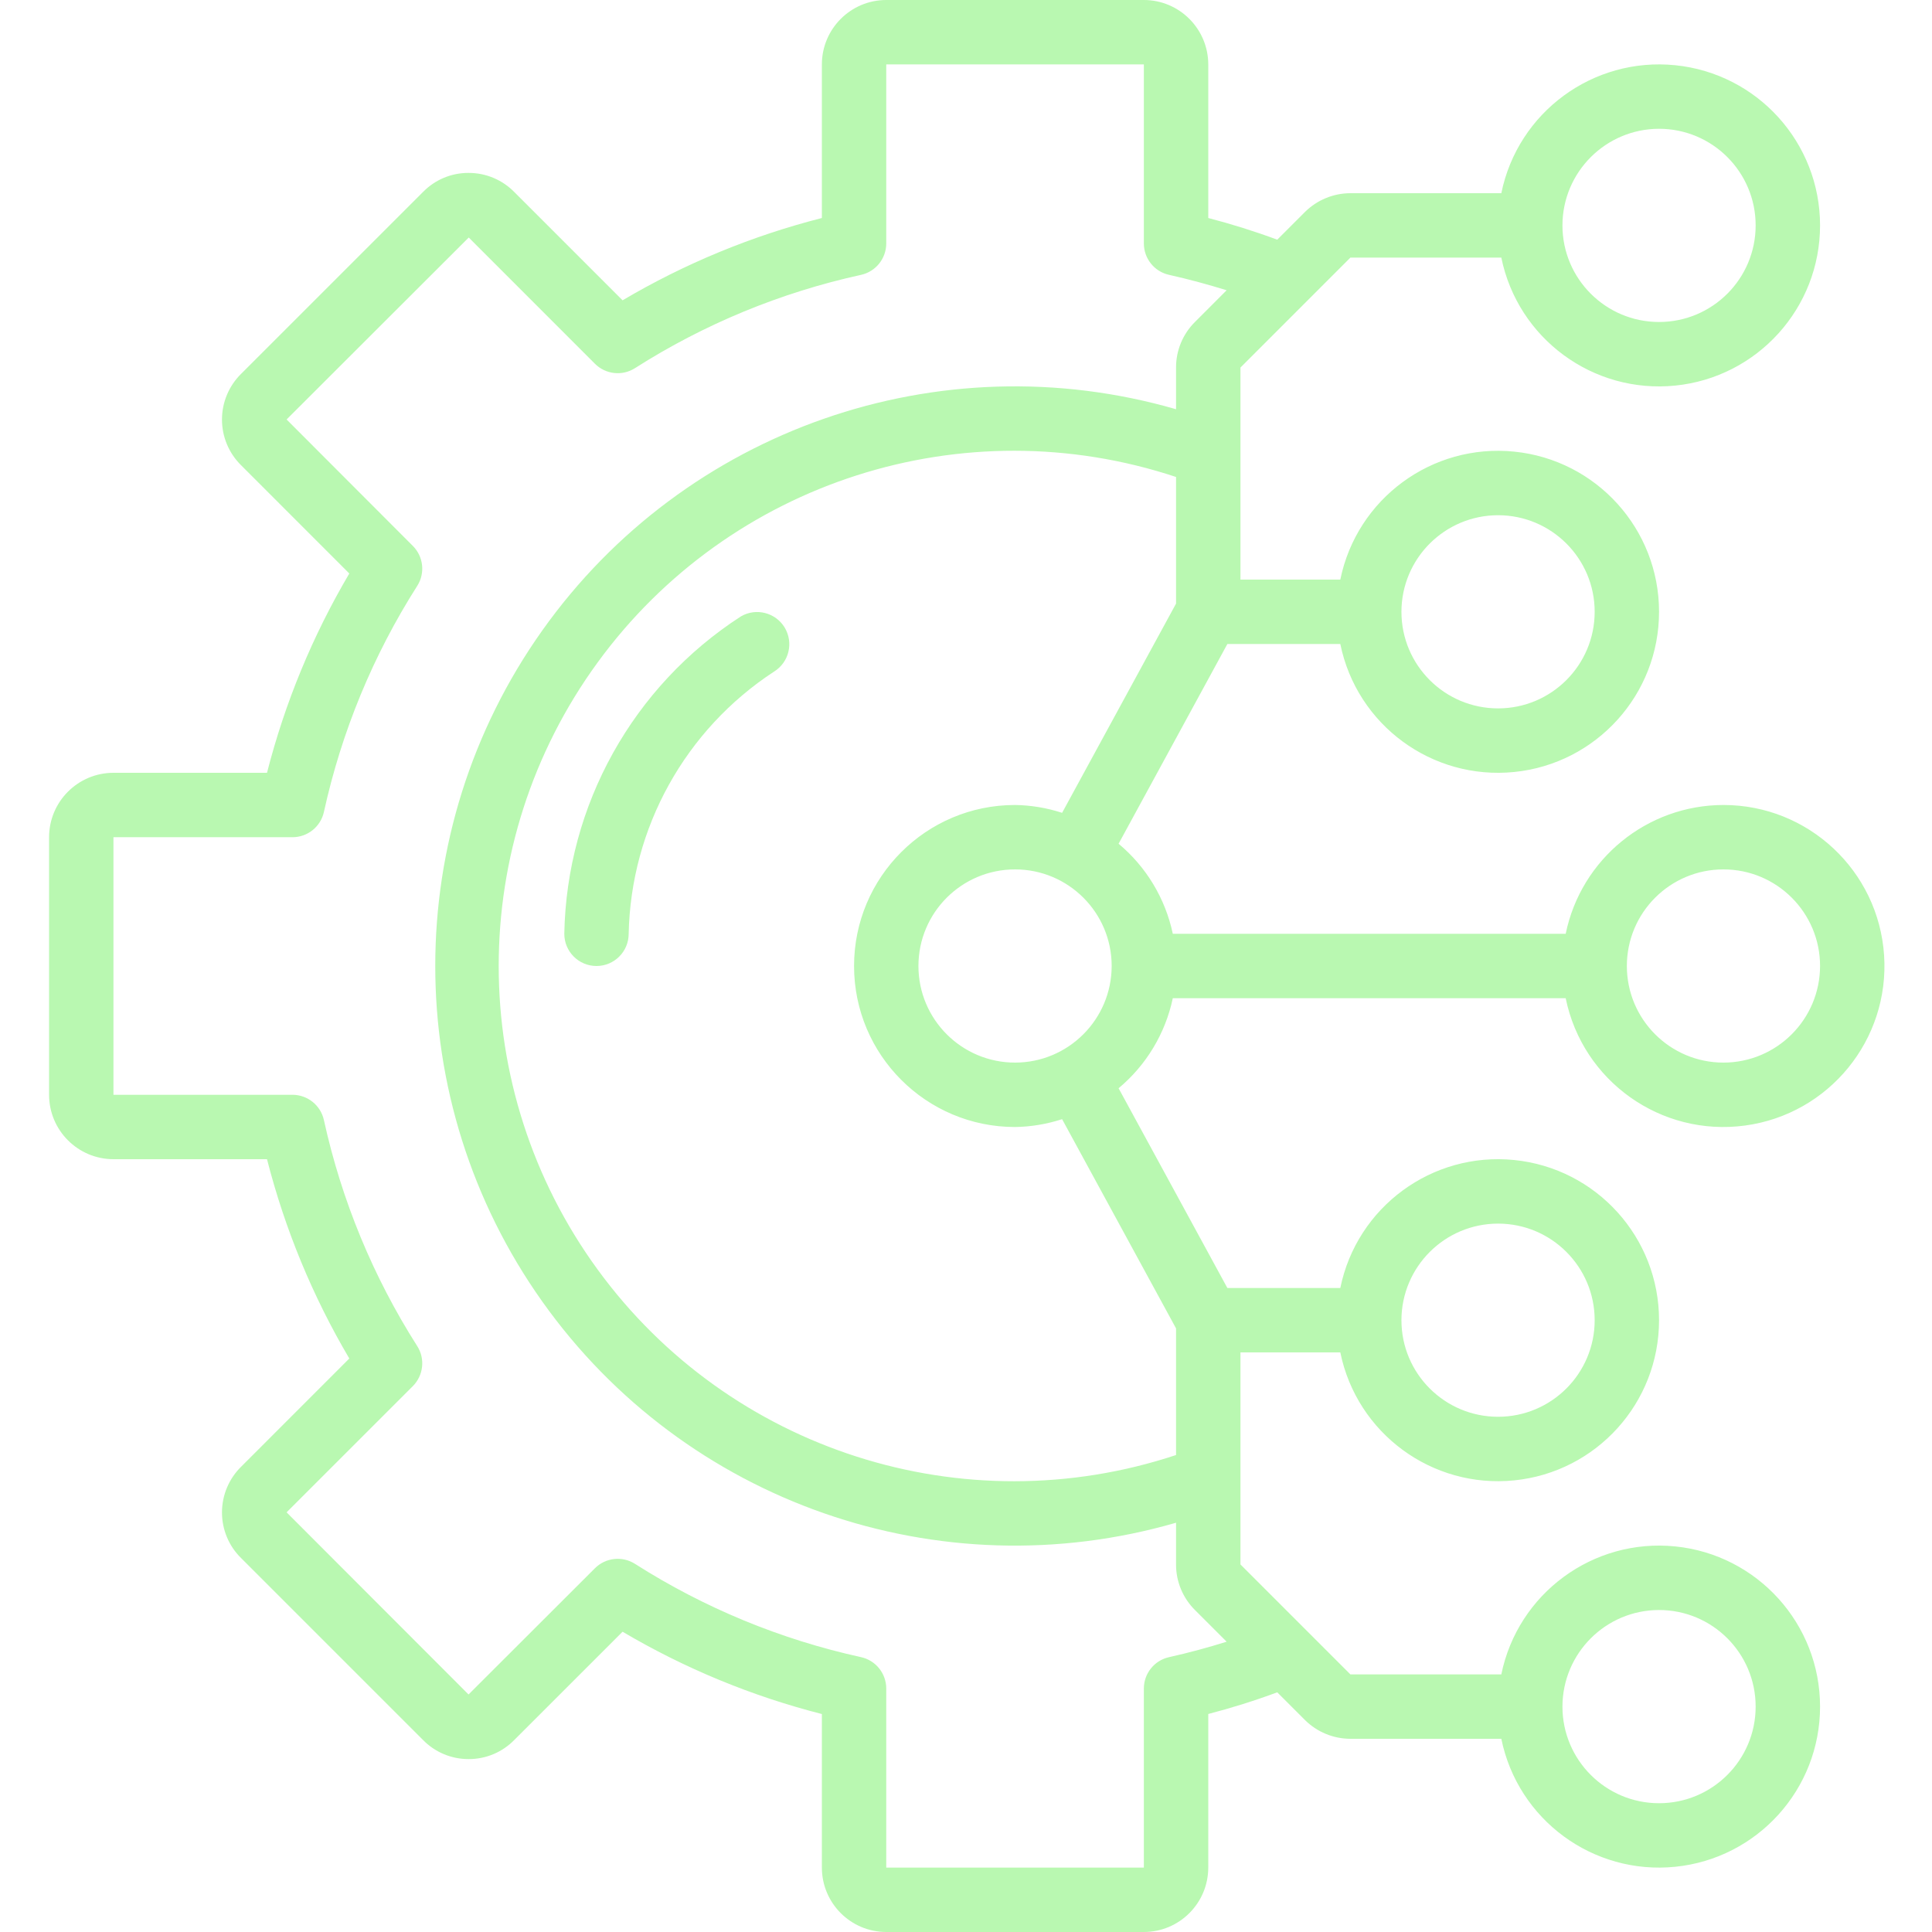 <svg width="50" height="50" viewBox="0 0 50 50" fill="none" xmlns="http://www.w3.org/2000/svg">
<path d="M19.175 15.952C16.379 17.759 14.666 20.838 14.604 24.166C14.604 24.627 14.977 25 15.437 25C15.897 25 16.27 24.627 16.27 24.166C16.327 21.422 17.736 18.882 20.034 17.38C20.421 17.139 20.542 16.633 20.308 16.242C20.073 15.853 19.568 15.723 19.175 15.952Z" fill="#B9F8B1"/>
<path d="M44.603 20.833C42.624 20.836 40.919 22.228 40.52 24.166H30.352C30.159 23.254 29.665 22.433 28.949 21.836L31.764 16.667H34.687C35.115 18.763 37.06 20.194 39.188 19.979C41.317 19.764 42.936 17.972 42.936 15.833C42.936 13.694 41.317 11.903 39.188 11.688C37.06 11.473 35.115 12.904 34.687 15H32.103V9.512L34.948 6.667H38.854C39.282 8.762 41.227 10.194 43.355 9.979C45.483 9.764 47.103 7.972 47.103 5.833C47.103 3.694 45.483 1.903 43.355 1.688C41.227 1.473 39.282 2.904 38.854 5H34.948C34.506 5.001 34.083 5.177 33.77 5.488L33.055 6.203C32.47 5.986 31.874 5.799 31.27 5.642V1.667C31.268 0.747 30.523 0.001 29.603 0H22.936C22.016 0.001 21.271 0.747 21.27 1.667V5.642C19.458 6.104 17.721 6.821 16.112 7.772L13.316 4.976C13.005 4.655 12.575 4.474 12.128 4.475H12.126C11.682 4.473 11.257 4.651 10.947 4.969L6.246 9.669C5.927 9.981 5.746 10.407 5.745 10.853C5.743 11.299 5.921 11.726 6.239 12.04L9.04 14.842C8.09 16.452 7.373 18.189 6.91 20H2.936C2.016 20.001 1.271 20.747 1.27 21.667V28.333C1.271 29.253 2.016 29.999 2.936 30H6.91C7.373 31.811 8.09 33.548 9.04 35.158L6.246 37.953C5.927 38.264 5.746 38.691 5.745 39.136C5.743 39.582 5.921 40.01 6.239 40.322L10.94 45.023C11.251 45.345 11.679 45.526 12.127 45.525H12.128C12.572 45.527 12.998 45.349 13.309 45.031L16.112 42.229C17.721 43.179 19.458 43.897 21.27 44.359V48.333C21.271 49.254 22.016 49.999 22.936 50H29.603C30.523 49.999 31.268 49.254 31.27 48.333V44.358C31.874 44.201 32.47 44.014 33.055 43.797L33.77 44.512C34.083 44.824 34.506 44.999 34.948 45H38.854C39.282 47.096 41.227 48.527 43.355 48.312C45.483 48.097 47.103 46.306 47.103 44.167C47.103 42.028 45.483 40.236 43.355 40.021C41.227 39.806 39.282 41.238 38.854 43.333H34.948L32.103 40.488V35H34.687C35.115 37.096 37.06 38.527 39.188 38.312C41.317 38.097 42.936 36.306 42.936 34.167C42.936 32.028 41.317 30.236 39.188 30.021C37.06 29.806 35.115 31.237 34.687 33.333H31.764L28.949 28.164C29.665 27.567 30.159 26.746 30.352 25.834H40.52C40.959 27.982 42.987 29.423 45.161 29.129C47.334 28.836 48.907 26.908 48.76 24.72C48.613 22.533 46.796 20.833 44.603 20.833ZM42.936 3.333C44.317 3.333 45.436 4.453 45.436 5.833C45.436 7.214 44.317 8.333 42.936 8.333C41.555 8.333 40.436 7.214 40.436 5.833C40.438 4.453 41.556 3.335 42.936 3.333ZM42.936 41.667C44.317 41.667 45.436 42.786 45.436 44.167C45.436 45.547 44.317 46.667 42.936 46.667C41.555 46.667 40.436 45.547 40.436 44.167C40.438 42.786 41.556 41.668 42.936 41.667ZM26.27 27.5C24.889 27.5 23.769 26.381 23.769 25C23.769 23.619 24.889 22.5 26.27 22.5C27.65 22.5 28.77 23.619 28.77 25C28.768 26.38 27.65 27.499 26.27 27.5ZM38.77 13.334C40.15 13.334 41.27 14.453 41.27 15.833C41.27 17.214 40.15 18.333 38.77 18.333C37.389 18.333 36.269 17.214 36.269 15.833C36.271 14.453 37.389 13.335 38.77 13.334ZM30.256 42.887C29.874 42.971 29.603 43.309 29.603 43.7V48.333H22.936V43.7C22.936 43.308 22.663 42.969 22.281 42.886C20.205 42.431 18.226 41.614 16.433 40.472C16.103 40.263 15.673 40.311 15.397 40.586L12.126 43.853L7.417 39.139L10.684 35.873C10.96 35.596 11.007 35.166 10.798 34.837C9.656 33.044 8.839 31.064 8.383 28.989C8.3 28.606 7.961 28.334 7.569 28.333H2.936V21.667H7.569C7.961 21.667 8.3 21.394 8.383 21.012C8.839 18.936 9.656 16.956 10.798 15.163C11.007 14.834 10.96 14.403 10.684 14.128L7.417 10.856L12.131 6.147L15.397 9.414C15.673 9.69 16.104 9.738 16.433 9.528C18.226 8.386 20.205 7.569 22.281 7.114C22.664 7.03 22.936 6.691 22.936 6.3V1.667H29.603V6.3C29.603 6.691 29.874 7.029 30.256 7.113C30.771 7.228 31.266 7.364 31.745 7.512L30.925 8.333C30.611 8.645 30.435 9.069 30.436 9.512V10.591C24.308 8.818 17.729 11.113 14.035 16.315C10.341 21.516 10.341 28.484 14.035 33.685C17.729 38.887 24.308 41.182 30.436 39.408V40.488C30.435 40.931 30.611 41.355 30.925 41.667L31.745 42.487C31.266 42.637 30.771 42.772 30.256 42.887ZM38.77 31.667C40.15 31.667 41.27 32.786 41.27 34.167C41.27 35.547 40.15 36.666 38.77 36.666C37.389 36.666 36.269 35.547 36.269 34.167C36.271 32.787 37.389 31.668 38.77 31.667ZM30.436 34.379V37.656C24.935 39.48 18.885 37.541 15.469 32.859C12.052 28.177 12.052 21.823 15.469 17.141C18.885 12.459 24.935 10.52 30.436 12.344V15.621L27.487 21.036C27.093 20.908 26.683 20.839 26.27 20.833C23.968 20.833 22.103 22.699 22.103 25C22.103 27.301 23.968 29.167 26.27 29.167C26.683 29.161 27.093 29.092 27.487 28.964L30.436 34.379ZM44.603 27.5C43.222 27.5 42.103 26.381 42.103 25C42.103 23.619 43.222 22.5 44.603 22.5C45.983 22.5 47.103 23.619 47.103 25C47.101 26.38 45.983 27.499 44.603 27.5Z" fill="#B9F8B1"/>
</svg>

